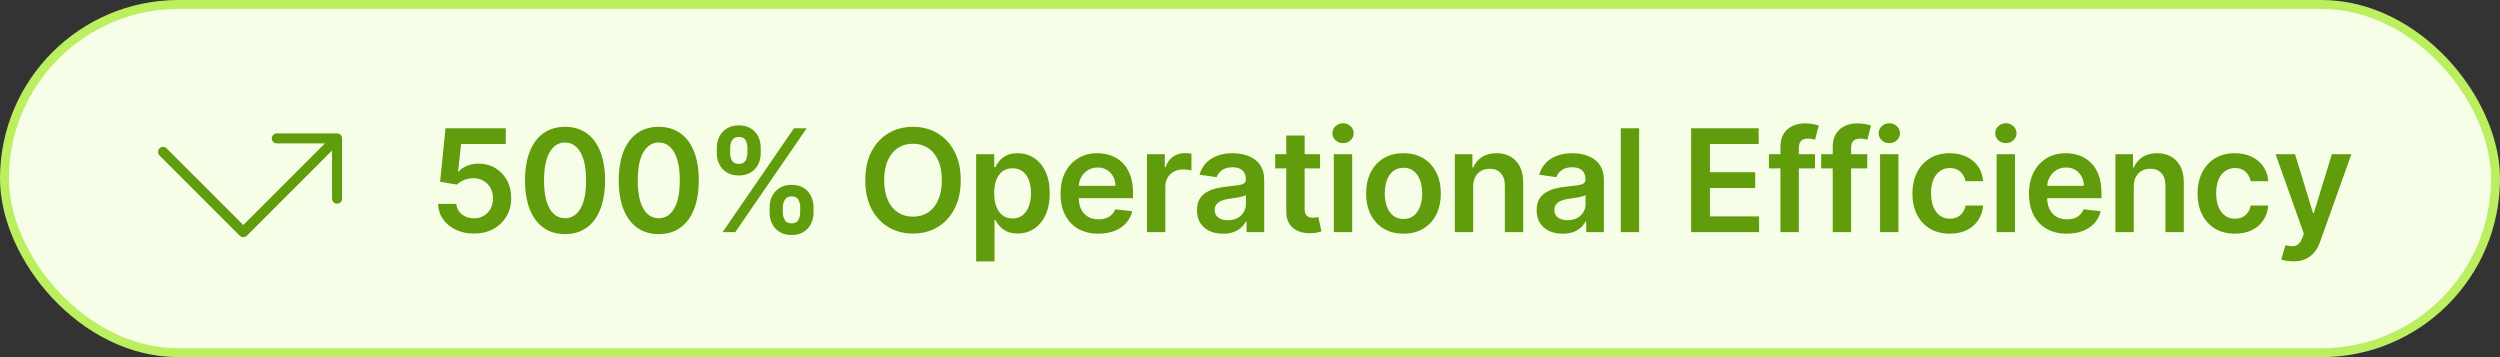 <svg xmlns="http://www.w3.org/2000/svg" width="280" height="40" viewBox="0 0 280 40" fill="none"><rect x="0" y="0" width="280" height="40" fill="#333333" stroke="none"/><rect x="0.5" y="0.5" width="279" height="39" rx="19.5" fill="#F7FEE7"></rect><rect x="0.5" y="0.5" width="279" height="39" rx="19.5" stroke="#BBEF5F"></rect><path d="M38.312 15.5V22.25C38.312 22.399 38.253 22.542 38.147 22.648C38.042 22.753 37.899 22.812 37.75 22.812C37.6 22.812 37.457 22.753 37.352 22.648C37.246 22.542 37.187 22.399 37.187 22.25V16.858L27.647 26.398C27.542 26.503 27.399 26.562 27.25 26.562C27.101 26.562 26.958 26.503 26.852 26.398L17.852 17.398C17.753 17.291 17.699 17.15 17.701 17.004C17.704 16.858 17.763 16.719 17.866 16.616C17.969 16.513 18.108 16.454 18.254 16.452C18.399 16.449 18.541 16.503 18.647 16.602L27.25 25.204L36.392 16.062H31C30.851 16.062 30.707 16.003 30.602 15.898C30.496 15.792 30.437 15.649 30.437 15.5C30.437 15.351 30.496 15.208 30.602 15.102C30.707 14.997 30.851 14.938 31 14.938H37.75C37.899 14.938 38.042 14.997 38.147 15.102C38.253 15.208 38.312 15.351 38.312 15.5Z" fill="#609C0C"></path><path d="M53.08 26.159C52.322 26.159 51.644 26.017 51.045 25.733C50.447 25.445 49.972 25.051 49.619 24.551C49.271 24.051 49.085 23.479 49.062 22.835H51.108C51.146 23.312 51.352 23.703 51.727 24.006C52.102 24.305 52.553 24.454 53.08 24.454C53.492 24.454 53.86 24.36 54.182 24.171C54.504 23.981 54.758 23.718 54.943 23.381C55.129 23.044 55.22 22.659 55.216 22.227C55.22 21.788 55.127 21.398 54.938 21.057C54.748 20.716 54.489 20.449 54.159 20.256C53.83 20.059 53.451 19.96 53.023 19.96C52.674 19.956 52.331 20.021 51.994 20.153C51.657 20.286 51.39 20.46 51.193 20.676L49.29 20.364L49.898 14.364H56.648V16.125H51.642L51.307 19.21H51.375C51.591 18.956 51.896 18.746 52.29 18.579C52.684 18.409 53.115 18.324 53.585 18.324C54.29 18.324 54.919 18.491 55.472 18.824C56.025 19.153 56.46 19.608 56.778 20.188C57.097 20.767 57.256 21.43 57.256 22.176C57.256 22.945 57.078 23.631 56.722 24.233C56.369 24.831 55.879 25.303 55.25 25.648C54.625 25.989 53.901 26.159 53.08 26.159ZM63.284 26.222C62.349 26.222 61.546 25.985 60.875 25.511C60.209 25.034 59.695 24.347 59.335 23.449C58.979 22.547 58.801 21.462 58.801 20.193C58.805 18.924 58.985 17.845 59.341 16.954C59.701 16.061 60.214 15.379 60.881 14.909C61.551 14.439 62.352 14.204 63.284 14.204C64.216 14.204 65.017 14.439 65.688 14.909C66.358 15.379 66.871 16.061 67.227 16.954C67.587 17.849 67.767 18.928 67.767 20.193C67.767 21.466 67.587 22.553 67.227 23.454C66.871 24.352 66.358 25.038 65.688 25.511C65.021 25.985 64.22 26.222 63.284 26.222ZM63.284 24.443C64.011 24.443 64.585 24.085 65.006 23.369C65.43 22.65 65.642 21.591 65.642 20.193C65.642 19.269 65.546 18.492 65.352 17.864C65.159 17.235 64.886 16.761 64.534 16.443C64.182 16.121 63.765 15.96 63.284 15.96C62.561 15.96 61.989 16.32 61.568 17.04C61.148 17.756 60.936 18.807 60.932 20.193C60.928 21.121 61.021 21.901 61.21 22.534C61.404 23.167 61.676 23.644 62.029 23.966C62.381 24.284 62.799 24.443 63.284 24.443ZM73.78 26.222C72.844 26.222 72.041 25.985 71.371 25.511C70.704 25.034 70.191 24.347 69.831 23.449C69.475 22.547 69.297 21.462 69.297 20.193C69.301 18.924 69.481 17.845 69.837 16.954C70.197 16.061 70.71 15.379 71.377 14.909C72.047 14.439 72.848 14.204 73.78 14.204C74.712 14.204 75.513 14.439 76.183 14.909C76.854 15.379 77.367 16.061 77.723 16.954C78.083 17.849 78.263 18.928 78.263 20.193C78.263 21.466 78.083 22.553 77.723 23.454C77.367 24.352 76.854 25.038 76.183 25.511C75.517 25.985 74.716 26.222 73.78 26.222ZM73.78 24.443C74.507 24.443 75.081 24.085 75.502 23.369C75.926 22.65 76.138 21.591 76.138 20.193C76.138 19.269 76.041 18.492 75.848 17.864C75.655 17.235 75.382 16.761 75.03 16.443C74.678 16.121 74.261 15.96 73.78 15.96C73.057 15.96 72.485 16.32 72.064 17.04C71.644 17.756 71.432 18.807 71.428 20.193C71.424 21.121 71.517 21.901 71.706 22.534C71.899 23.167 72.172 23.644 72.524 23.966C72.877 24.284 73.295 24.443 73.78 24.443ZM86.196 23.818V23.204C86.196 22.754 86.291 22.339 86.481 21.96C86.674 21.581 86.954 21.276 87.321 21.046C87.689 20.814 88.134 20.699 88.657 20.699C89.195 20.699 89.645 20.814 90.009 21.046C90.373 21.273 90.647 21.576 90.833 21.954C91.022 22.333 91.117 22.75 91.117 23.204V23.818C91.117 24.269 91.022 24.684 90.833 25.062C90.643 25.441 90.365 25.746 89.998 25.977C89.634 26.208 89.187 26.324 88.657 26.324C88.126 26.324 87.677 26.208 87.31 25.977C86.943 25.746 86.664 25.441 86.475 25.062C86.289 24.684 86.196 24.269 86.196 23.818ZM87.679 23.204V23.818C87.679 24.117 87.751 24.392 87.895 24.642C88.039 24.892 88.293 25.017 88.657 25.017C89.024 25.017 89.276 24.894 89.412 24.648C89.552 24.398 89.623 24.121 89.623 23.818V23.204C89.623 22.901 89.556 22.625 89.424 22.375C89.291 22.121 89.035 21.994 88.657 21.994C88.301 21.994 88.049 22.121 87.901 22.375C87.753 22.625 87.679 22.901 87.679 23.204ZM80.282 17.159V16.546C80.282 16.091 80.378 15.674 80.571 15.296C80.765 14.917 81.045 14.614 81.412 14.386C81.78 14.155 82.225 14.04 82.748 14.04C83.282 14.04 83.731 14.155 84.094 14.386C84.462 14.614 84.738 14.917 84.924 15.296C85.109 15.674 85.202 16.091 85.202 16.546V17.159C85.202 17.614 85.107 18.03 84.918 18.409C84.732 18.784 84.456 19.085 84.088 19.312C83.721 19.54 83.274 19.653 82.748 19.653C82.213 19.653 81.763 19.54 81.395 19.312C81.032 19.085 80.755 18.782 80.566 18.403C80.376 18.025 80.282 17.61 80.282 17.159ZM81.776 16.546V17.159C81.776 17.462 81.846 17.739 81.986 17.989C82.13 18.235 82.384 18.358 82.748 18.358C83.111 18.358 83.361 18.235 83.498 17.989C83.638 17.739 83.708 17.462 83.708 17.159V16.546C83.708 16.242 83.641 15.966 83.509 15.716C83.376 15.462 83.123 15.335 82.748 15.335C82.388 15.335 82.136 15.462 81.992 15.716C81.848 15.97 81.776 16.246 81.776 16.546ZM80.929 26L88.929 14.364H90.35L82.35 26H80.929ZM107.603 20.182C107.603 21.436 107.368 22.509 106.898 23.403C106.432 24.294 105.796 24.975 104.989 25.449C104.186 25.922 103.275 26.159 102.256 26.159C101.237 26.159 100.325 25.922 99.518 25.449C98.715 24.972 98.078 24.288 97.609 23.398C97.143 22.504 96.91 21.432 96.91 20.182C96.91 18.928 97.143 17.856 97.609 16.966C98.078 16.072 98.715 15.388 99.518 14.915C100.325 14.441 101.237 14.204 102.256 14.204C103.275 14.204 104.186 14.441 104.989 14.915C105.796 15.388 106.432 16.072 106.898 16.966C107.368 17.856 107.603 18.928 107.603 20.182ZM105.484 20.182C105.484 19.299 105.345 18.555 105.069 17.949C104.796 17.339 104.417 16.879 103.932 16.568C103.448 16.254 102.889 16.097 102.256 16.097C101.624 16.097 101.065 16.254 100.58 16.568C100.095 16.879 99.715 17.339 99.438 17.949C99.165 18.555 99.029 19.299 99.029 20.182C99.029 21.064 99.165 21.811 99.438 22.421C99.715 23.026 100.095 23.487 100.58 23.801C101.065 24.112 101.624 24.267 102.256 24.267C102.889 24.267 103.448 24.112 103.932 23.801C104.417 23.487 104.796 23.026 105.069 22.421C105.345 21.811 105.484 21.064 105.484 20.182ZM109.329 29.273V17.273H111.352V18.716H111.471C111.577 18.504 111.727 18.278 111.92 18.04C112.113 17.797 112.374 17.591 112.704 17.421C113.033 17.246 113.454 17.159 113.965 17.159C114.64 17.159 115.248 17.331 115.789 17.676C116.335 18.017 116.766 18.523 117.085 19.193C117.407 19.86 117.568 20.678 117.568 21.648C117.568 22.606 117.41 23.421 117.096 24.091C116.782 24.761 116.354 25.273 115.812 25.625C115.27 25.977 114.657 26.153 113.971 26.153C113.471 26.153 113.056 26.07 112.727 25.903C112.397 25.737 112.132 25.536 111.931 25.301C111.734 25.062 111.581 24.837 111.471 24.625H111.386V29.273H109.329ZM111.346 21.636C111.346 22.201 111.426 22.695 111.585 23.119C111.748 23.544 111.98 23.875 112.283 24.114C112.59 24.349 112.962 24.466 113.397 24.466C113.852 24.466 114.232 24.345 114.539 24.102C114.846 23.856 115.077 23.521 115.232 23.097C115.391 22.669 115.471 22.182 115.471 21.636C115.471 21.095 115.393 20.614 115.238 20.193C115.083 19.773 114.852 19.443 114.545 19.204C114.238 18.966 113.855 18.847 113.397 18.847C112.958 18.847 112.585 18.962 112.278 19.193C111.971 19.424 111.738 19.748 111.579 20.165C111.424 20.581 111.346 21.072 111.346 21.636ZM123.017 26.171C122.142 26.171 121.386 25.989 120.75 25.625C120.117 25.258 119.63 24.739 119.289 24.068C118.948 23.394 118.778 22.6 118.778 21.688C118.778 20.79 118.948 20.002 119.289 19.324C119.634 18.642 120.115 18.112 120.732 17.733C121.35 17.35 122.075 17.159 122.909 17.159C123.447 17.159 123.954 17.246 124.431 17.421C124.912 17.591 125.337 17.856 125.704 18.216C126.075 18.576 126.367 19.034 126.579 19.591C126.791 20.144 126.897 20.803 126.897 21.568V22.199H119.744V20.812H124.926C124.922 20.419 124.837 20.068 124.67 19.761C124.503 19.451 124.27 19.206 123.971 19.028C123.676 18.85 123.331 18.761 122.937 18.761C122.517 18.761 122.147 18.864 121.829 19.068C121.511 19.269 121.263 19.534 121.085 19.864C120.911 20.189 120.822 20.547 120.818 20.938V22.148C120.818 22.655 120.911 23.091 121.096 23.454C121.282 23.814 121.541 24.091 121.875 24.284C122.208 24.474 122.598 24.568 123.045 24.568C123.344 24.568 123.615 24.526 123.857 24.443C124.1 24.356 124.31 24.229 124.488 24.062C124.666 23.896 124.801 23.689 124.892 23.443L126.812 23.659C126.691 24.167 126.46 24.61 126.119 24.989C125.782 25.364 125.35 25.655 124.823 25.864C124.297 26.068 123.695 26.171 123.017 26.171ZM128.461 26V17.273H130.456V18.727H130.547C130.706 18.224 130.978 17.835 131.365 17.562C131.755 17.286 132.2 17.148 132.7 17.148C132.814 17.148 132.94 17.153 133.081 17.165C133.225 17.172 133.344 17.186 133.439 17.204V19.097C133.351 19.066 133.213 19.04 133.024 19.017C132.838 18.991 132.658 18.977 132.484 18.977C132.109 18.977 131.772 19.059 131.473 19.222C131.177 19.381 130.944 19.602 130.774 19.886C130.603 20.171 130.518 20.498 130.518 20.869V26H128.461ZM136.984 26.176C136.431 26.176 135.933 26.078 135.49 25.881C135.05 25.68 134.702 25.384 134.444 24.994C134.191 24.604 134.064 24.123 134.064 23.551C134.064 23.059 134.155 22.651 134.336 22.329C134.518 22.008 134.766 21.75 135.081 21.557C135.395 21.364 135.749 21.218 136.143 21.119C136.541 21.017 136.952 20.943 137.376 20.898C137.888 20.845 138.302 20.797 138.621 20.756C138.939 20.71 139.17 20.642 139.314 20.551C139.461 20.456 139.535 20.311 139.535 20.114V20.079C139.535 19.651 139.408 19.32 139.155 19.085C138.901 18.85 138.535 18.733 138.058 18.733C137.554 18.733 137.155 18.843 136.859 19.062C136.568 19.282 136.371 19.542 136.268 19.841L134.348 19.568C134.499 19.038 134.749 18.595 135.098 18.239C135.446 17.879 135.872 17.61 136.376 17.432C136.88 17.25 137.437 17.159 138.047 17.159C138.467 17.159 138.886 17.208 139.302 17.307C139.719 17.405 140.1 17.568 140.444 17.796C140.789 18.019 141.066 18.324 141.274 18.71C141.486 19.097 141.592 19.579 141.592 20.159V26H139.615V24.801H139.547C139.422 25.044 139.246 25.271 139.018 25.483C138.795 25.691 138.513 25.86 138.172 25.989C137.835 26.114 137.439 26.176 136.984 26.176ZM137.518 24.665C137.931 24.665 138.289 24.583 138.592 24.421C138.895 24.254 139.128 24.034 139.291 23.761C139.458 23.489 139.541 23.191 139.541 22.869V21.841C139.477 21.894 139.367 21.943 139.211 21.989C139.06 22.034 138.889 22.074 138.7 22.108C138.511 22.142 138.323 22.172 138.138 22.199C137.952 22.225 137.791 22.248 137.655 22.267C137.348 22.309 137.073 22.377 136.831 22.472C136.588 22.566 136.397 22.699 136.257 22.869C136.117 23.036 136.047 23.252 136.047 23.517C136.047 23.896 136.185 24.182 136.461 24.375C136.738 24.568 137.09 24.665 137.518 24.665ZM147.842 17.273V18.864H142.825V17.273H147.842ZM144.064 15.182H146.121V23.375C146.121 23.651 146.162 23.864 146.246 24.011C146.333 24.155 146.446 24.254 146.587 24.307C146.727 24.36 146.882 24.386 147.052 24.386C147.181 24.386 147.299 24.377 147.405 24.358C147.515 24.339 147.598 24.322 147.655 24.307L148.001 25.915C147.892 25.953 147.734 25.994 147.53 26.04C147.329 26.085 147.083 26.112 146.791 26.119C146.276 26.134 145.812 26.057 145.399 25.886C144.986 25.712 144.659 25.443 144.416 25.079C144.177 24.716 144.06 24.261 144.064 23.716V15.182ZM149.386 26V17.273H151.443V26H149.386ZM150.421 16.034C150.095 16.034 149.814 15.926 149.58 15.71C149.345 15.491 149.227 15.227 149.227 14.921C149.227 14.61 149.345 14.347 149.58 14.131C149.814 13.911 150.095 13.801 150.421 13.801C150.75 13.801 151.03 13.911 151.261 14.131C151.496 14.347 151.614 14.61 151.614 14.921C151.614 15.227 151.496 15.491 151.261 15.71C151.03 15.926 150.75 16.034 150.421 16.034ZM157.189 26.171C156.337 26.171 155.598 25.983 154.973 25.608C154.348 25.233 153.863 24.708 153.519 24.034C153.178 23.36 153.007 22.572 153.007 21.671C153.007 20.769 153.178 19.979 153.519 19.301C153.863 18.623 154.348 18.097 154.973 17.722C155.598 17.347 156.337 17.159 157.189 17.159C158.041 17.159 158.78 17.347 159.405 17.722C160.03 18.097 160.513 18.623 160.854 19.301C161.199 19.979 161.371 20.769 161.371 21.671C161.371 22.572 161.199 23.36 160.854 24.034C160.513 24.708 160.03 25.233 159.405 25.608C158.78 25.983 158.041 26.171 157.189 26.171ZM157.201 24.523C157.663 24.523 158.049 24.396 158.36 24.142C158.67 23.884 158.901 23.54 159.053 23.108C159.208 22.676 159.286 22.195 159.286 21.665C159.286 21.131 159.208 20.648 159.053 20.216C158.901 19.78 158.67 19.434 158.36 19.176C158.049 18.919 157.663 18.79 157.201 18.79C156.727 18.79 156.333 18.919 156.019 19.176C155.708 19.434 155.475 19.78 155.32 20.216C155.168 20.648 155.093 21.131 155.093 21.665C155.093 22.195 155.168 22.676 155.32 23.108C155.475 23.54 155.708 23.884 156.019 24.142C156.333 24.396 156.727 24.523 157.201 24.523ZM164.998 20.886V26H162.941V17.273H164.907V18.756H165.009C165.21 18.267 165.53 17.879 165.969 17.591C166.412 17.303 166.96 17.159 167.611 17.159C168.213 17.159 168.738 17.288 169.185 17.546C169.636 17.803 169.984 18.176 170.23 18.665C170.48 19.153 170.604 19.746 170.6 20.443V26H168.543V20.761C168.543 20.178 168.391 19.722 168.088 19.392C167.789 19.062 167.374 18.898 166.844 18.898C166.484 18.898 166.164 18.977 165.884 19.136C165.607 19.292 165.39 19.517 165.23 19.812C165.075 20.108 164.998 20.466 164.998 20.886ZM175.026 26.176C174.473 26.176 173.975 26.078 173.532 25.881C173.092 25.68 172.744 25.384 172.486 24.994C172.232 24.604 172.106 24.123 172.106 23.551C172.106 23.059 172.197 22.651 172.378 22.329C172.56 22.008 172.808 21.75 173.123 21.557C173.437 21.364 173.791 21.218 174.185 21.119C174.583 21.017 174.994 20.943 175.418 20.898C175.929 20.845 176.344 20.797 176.662 20.756C176.981 20.71 177.212 20.642 177.356 20.551C177.503 20.456 177.577 20.311 177.577 20.114V20.079C177.577 19.651 177.45 19.32 177.197 19.085C176.943 18.85 176.577 18.733 176.1 18.733C175.596 18.733 175.197 18.843 174.901 19.062C174.609 19.282 174.412 19.542 174.31 19.841L172.39 19.568C172.541 19.038 172.791 18.595 173.14 18.239C173.488 17.879 173.914 17.61 174.418 17.432C174.922 17.25 175.479 17.159 176.089 17.159C176.509 17.159 176.928 17.208 177.344 17.307C177.761 17.405 178.142 17.568 178.486 17.796C178.831 18.019 179.107 18.324 179.316 18.71C179.528 19.097 179.634 19.579 179.634 20.159V26H177.657V24.801H177.589C177.464 25.044 177.287 25.271 177.06 25.483C176.837 25.691 176.554 25.86 176.214 25.989C175.876 26.114 175.481 26.176 175.026 26.176ZM175.56 24.665C175.973 24.665 176.331 24.583 176.634 24.421C176.937 24.254 177.17 24.034 177.333 23.761C177.5 23.489 177.583 23.191 177.583 22.869V21.841C177.518 21.894 177.409 21.943 177.253 21.989C177.102 22.034 176.931 22.074 176.742 22.108C176.553 22.142 176.365 22.172 176.179 22.199C175.994 22.225 175.833 22.248 175.697 22.267C175.39 22.309 175.115 22.377 174.873 22.472C174.63 22.566 174.439 22.699 174.299 22.869C174.159 23.036 174.089 23.252 174.089 23.517C174.089 23.896 174.227 24.182 174.503 24.375C174.78 24.568 175.132 24.665 175.56 24.665ZM183.583 14.364V26H181.526V14.364H183.583ZM189.406 26V14.364H196.974V16.131H191.514V19.29H196.582V21.057H191.514V24.233H197.019V26H189.406ZM203.278 17.273V18.864H198.119V17.273H203.278ZM199.409 26V16.449C199.409 15.862 199.53 15.373 199.772 14.983C200.019 14.593 200.348 14.301 200.761 14.108C201.174 13.915 201.632 13.818 202.136 13.818C202.492 13.818 202.808 13.847 203.085 13.903C203.361 13.96 203.566 14.011 203.698 14.057L203.289 15.648C203.202 15.621 203.092 15.595 202.96 15.568C202.827 15.538 202.68 15.523 202.517 15.523C202.134 15.523 201.863 15.616 201.704 15.801C201.549 15.983 201.471 16.244 201.471 16.585V26H199.409ZM209.133 17.273V18.864H203.974V17.273H209.133ZM205.264 26V16.449C205.264 15.862 205.385 15.373 205.628 14.983C205.874 14.593 206.203 14.301 206.616 14.108C207.029 13.915 207.487 13.818 207.991 13.818C208.347 13.818 208.664 13.847 208.94 13.903C209.217 13.96 209.421 14.011 209.554 14.057L209.145 15.648C209.058 15.621 208.948 15.595 208.815 15.568C208.683 15.538 208.535 15.523 208.372 15.523C207.989 15.523 207.719 15.616 207.559 15.801C207.404 15.983 207.326 16.244 207.326 16.585V26H205.264ZM210.568 26V17.273H212.625V26H210.568ZM211.602 16.034C211.276 16.034 210.996 15.926 210.761 15.71C210.526 15.491 210.409 15.227 210.409 14.921C210.409 14.61 210.526 14.347 210.761 14.131C210.996 13.911 211.276 13.801 211.602 13.801C211.932 13.801 212.212 13.911 212.443 14.131C212.678 14.347 212.795 14.61 212.795 14.921C212.795 15.227 212.678 15.491 212.443 15.71C212.212 15.926 211.932 16.034 211.602 16.034ZM218.371 26.171C217.5 26.171 216.751 25.979 216.126 25.597C215.505 25.214 215.026 24.686 214.689 24.011C214.356 23.333 214.189 22.553 214.189 21.671C214.189 20.784 214.359 20.002 214.7 19.324C215.041 18.642 215.522 18.112 216.143 17.733C216.768 17.35 217.507 17.159 218.359 17.159C219.068 17.159 219.695 17.29 220.24 17.551C220.789 17.809 221.227 18.174 221.553 18.648C221.878 19.117 222.064 19.667 222.109 20.296H220.143C220.064 19.875 219.875 19.525 219.575 19.244C219.28 18.96 218.884 18.818 218.388 18.818C217.967 18.818 217.598 18.932 217.28 19.159C216.962 19.383 216.714 19.704 216.536 20.125C216.361 20.546 216.274 21.049 216.274 21.636C216.274 22.231 216.361 22.742 216.536 23.171C216.71 23.595 216.954 23.922 217.268 24.153C217.587 24.381 217.96 24.494 218.388 24.494C218.691 24.494 218.962 24.438 219.2 24.324C219.443 24.206 219.645 24.038 219.808 23.818C219.971 23.599 220.083 23.331 220.143 23.017H222.109C222.06 23.634 221.878 24.182 221.564 24.659C221.25 25.133 220.822 25.504 220.28 25.773C219.738 26.038 219.102 26.171 218.371 26.171ZM223.622 26V17.273H225.679V26H223.622ZM224.656 16.034C224.331 16.034 224.05 15.926 223.816 15.71C223.581 15.491 223.463 15.227 223.463 14.921C223.463 14.61 223.581 14.347 223.816 14.131C224.05 13.911 224.331 13.801 224.656 13.801C224.986 13.801 225.266 13.911 225.497 14.131C225.732 14.347 225.85 14.61 225.85 14.921C225.85 15.227 225.732 15.491 225.497 15.71C225.266 15.926 224.986 16.034 224.656 16.034ZM231.482 26.171C230.607 26.171 229.851 25.989 229.215 25.625C228.582 25.258 228.095 24.739 227.755 24.068C227.414 23.394 227.243 22.6 227.243 21.688C227.243 20.79 227.414 20.002 227.755 19.324C228.099 18.642 228.58 18.112 229.198 17.733C229.815 17.35 230.541 17.159 231.374 17.159C231.912 17.159 232.419 17.246 232.897 17.421C233.378 17.591 233.802 17.856 234.169 18.216C234.541 18.576 234.832 19.034 235.044 19.591C235.256 20.144 235.363 20.803 235.363 21.568V22.199H228.209V20.812H233.391C233.387 20.419 233.302 20.068 233.135 19.761C232.969 19.451 232.736 19.206 232.436 19.028C232.141 18.85 231.796 18.761 231.402 18.761C230.982 18.761 230.613 18.864 230.294 19.068C229.976 19.269 229.728 19.534 229.55 19.864C229.376 20.189 229.287 20.547 229.283 20.938V22.148C229.283 22.655 229.376 23.091 229.561 23.454C229.747 23.814 230.006 24.091 230.34 24.284C230.673 24.474 231.063 24.568 231.51 24.568C231.809 24.568 232.08 24.526 232.323 24.443C232.565 24.356 232.775 24.229 232.953 24.062C233.131 23.896 233.266 23.689 233.357 23.443L235.277 23.659C235.156 24.167 234.925 24.61 234.584 24.989C234.247 25.364 233.815 25.655 233.289 25.864C232.762 26.068 232.16 26.171 231.482 26.171ZM238.983 20.886V26H236.927V17.273H238.892V18.756H238.995C239.196 18.267 239.516 17.879 239.955 17.591C240.398 17.303 240.946 17.159 241.597 17.159C242.199 17.159 242.724 17.288 243.171 17.546C243.622 17.803 243.97 18.176 244.216 18.665C244.466 19.153 244.589 19.746 244.586 20.443V26H242.529V20.761C242.529 20.178 242.377 19.722 242.074 19.392C241.775 19.062 241.36 18.898 240.83 18.898C240.47 18.898 240.15 18.977 239.87 19.136C239.593 19.292 239.375 19.517 239.216 19.812C239.061 20.108 238.983 20.466 238.983 20.886ZM250.307 26.171C249.436 26.171 248.688 25.979 248.063 25.597C247.442 25.214 246.963 24.686 246.626 24.011C246.292 23.333 246.126 22.553 246.126 21.671C246.126 20.784 246.296 20.002 246.637 19.324C246.978 18.642 247.459 18.112 248.08 17.733C248.705 17.35 249.444 17.159 250.296 17.159C251.004 17.159 251.631 17.29 252.177 17.551C252.726 17.809 253.163 18.174 253.489 18.648C253.815 19.117 254.001 19.667 254.046 20.296H252.08C252.001 19.875 251.811 19.525 251.512 19.244C251.216 18.96 250.821 18.818 250.324 18.818C249.904 18.818 249.535 18.932 249.216 19.159C248.898 19.383 248.65 19.704 248.472 20.125C248.298 20.546 248.211 21.049 248.211 21.636C248.211 22.231 248.298 22.742 248.472 23.171C248.646 23.595 248.891 23.922 249.205 24.153C249.523 24.381 249.896 24.494 250.324 24.494C250.627 24.494 250.898 24.438 251.137 24.324C251.379 24.206 251.582 24.038 251.745 23.818C251.908 23.599 252.02 23.331 252.08 23.017H254.046C253.997 23.634 253.815 24.182 253.501 24.659C253.186 25.133 252.758 25.504 252.216 25.773C251.675 26.038 251.038 26.171 250.307 26.171ZM256.837 29.273C256.557 29.273 256.298 29.25 256.059 29.204C255.824 29.163 255.637 29.114 255.496 29.057L255.974 27.454C256.273 27.542 256.54 27.583 256.775 27.579C257.01 27.576 257.216 27.502 257.394 27.358C257.576 27.218 257.729 26.983 257.854 26.653L258.031 26.182L254.866 17.273H257.048L259.059 23.864H259.15L261.167 17.273H263.354L259.86 27.057C259.697 27.519 259.481 27.915 259.212 28.244C258.943 28.578 258.614 28.831 258.224 29.006C257.837 29.184 257.375 29.273 256.837 29.273Z" fill="#609C0C"></path></svg>